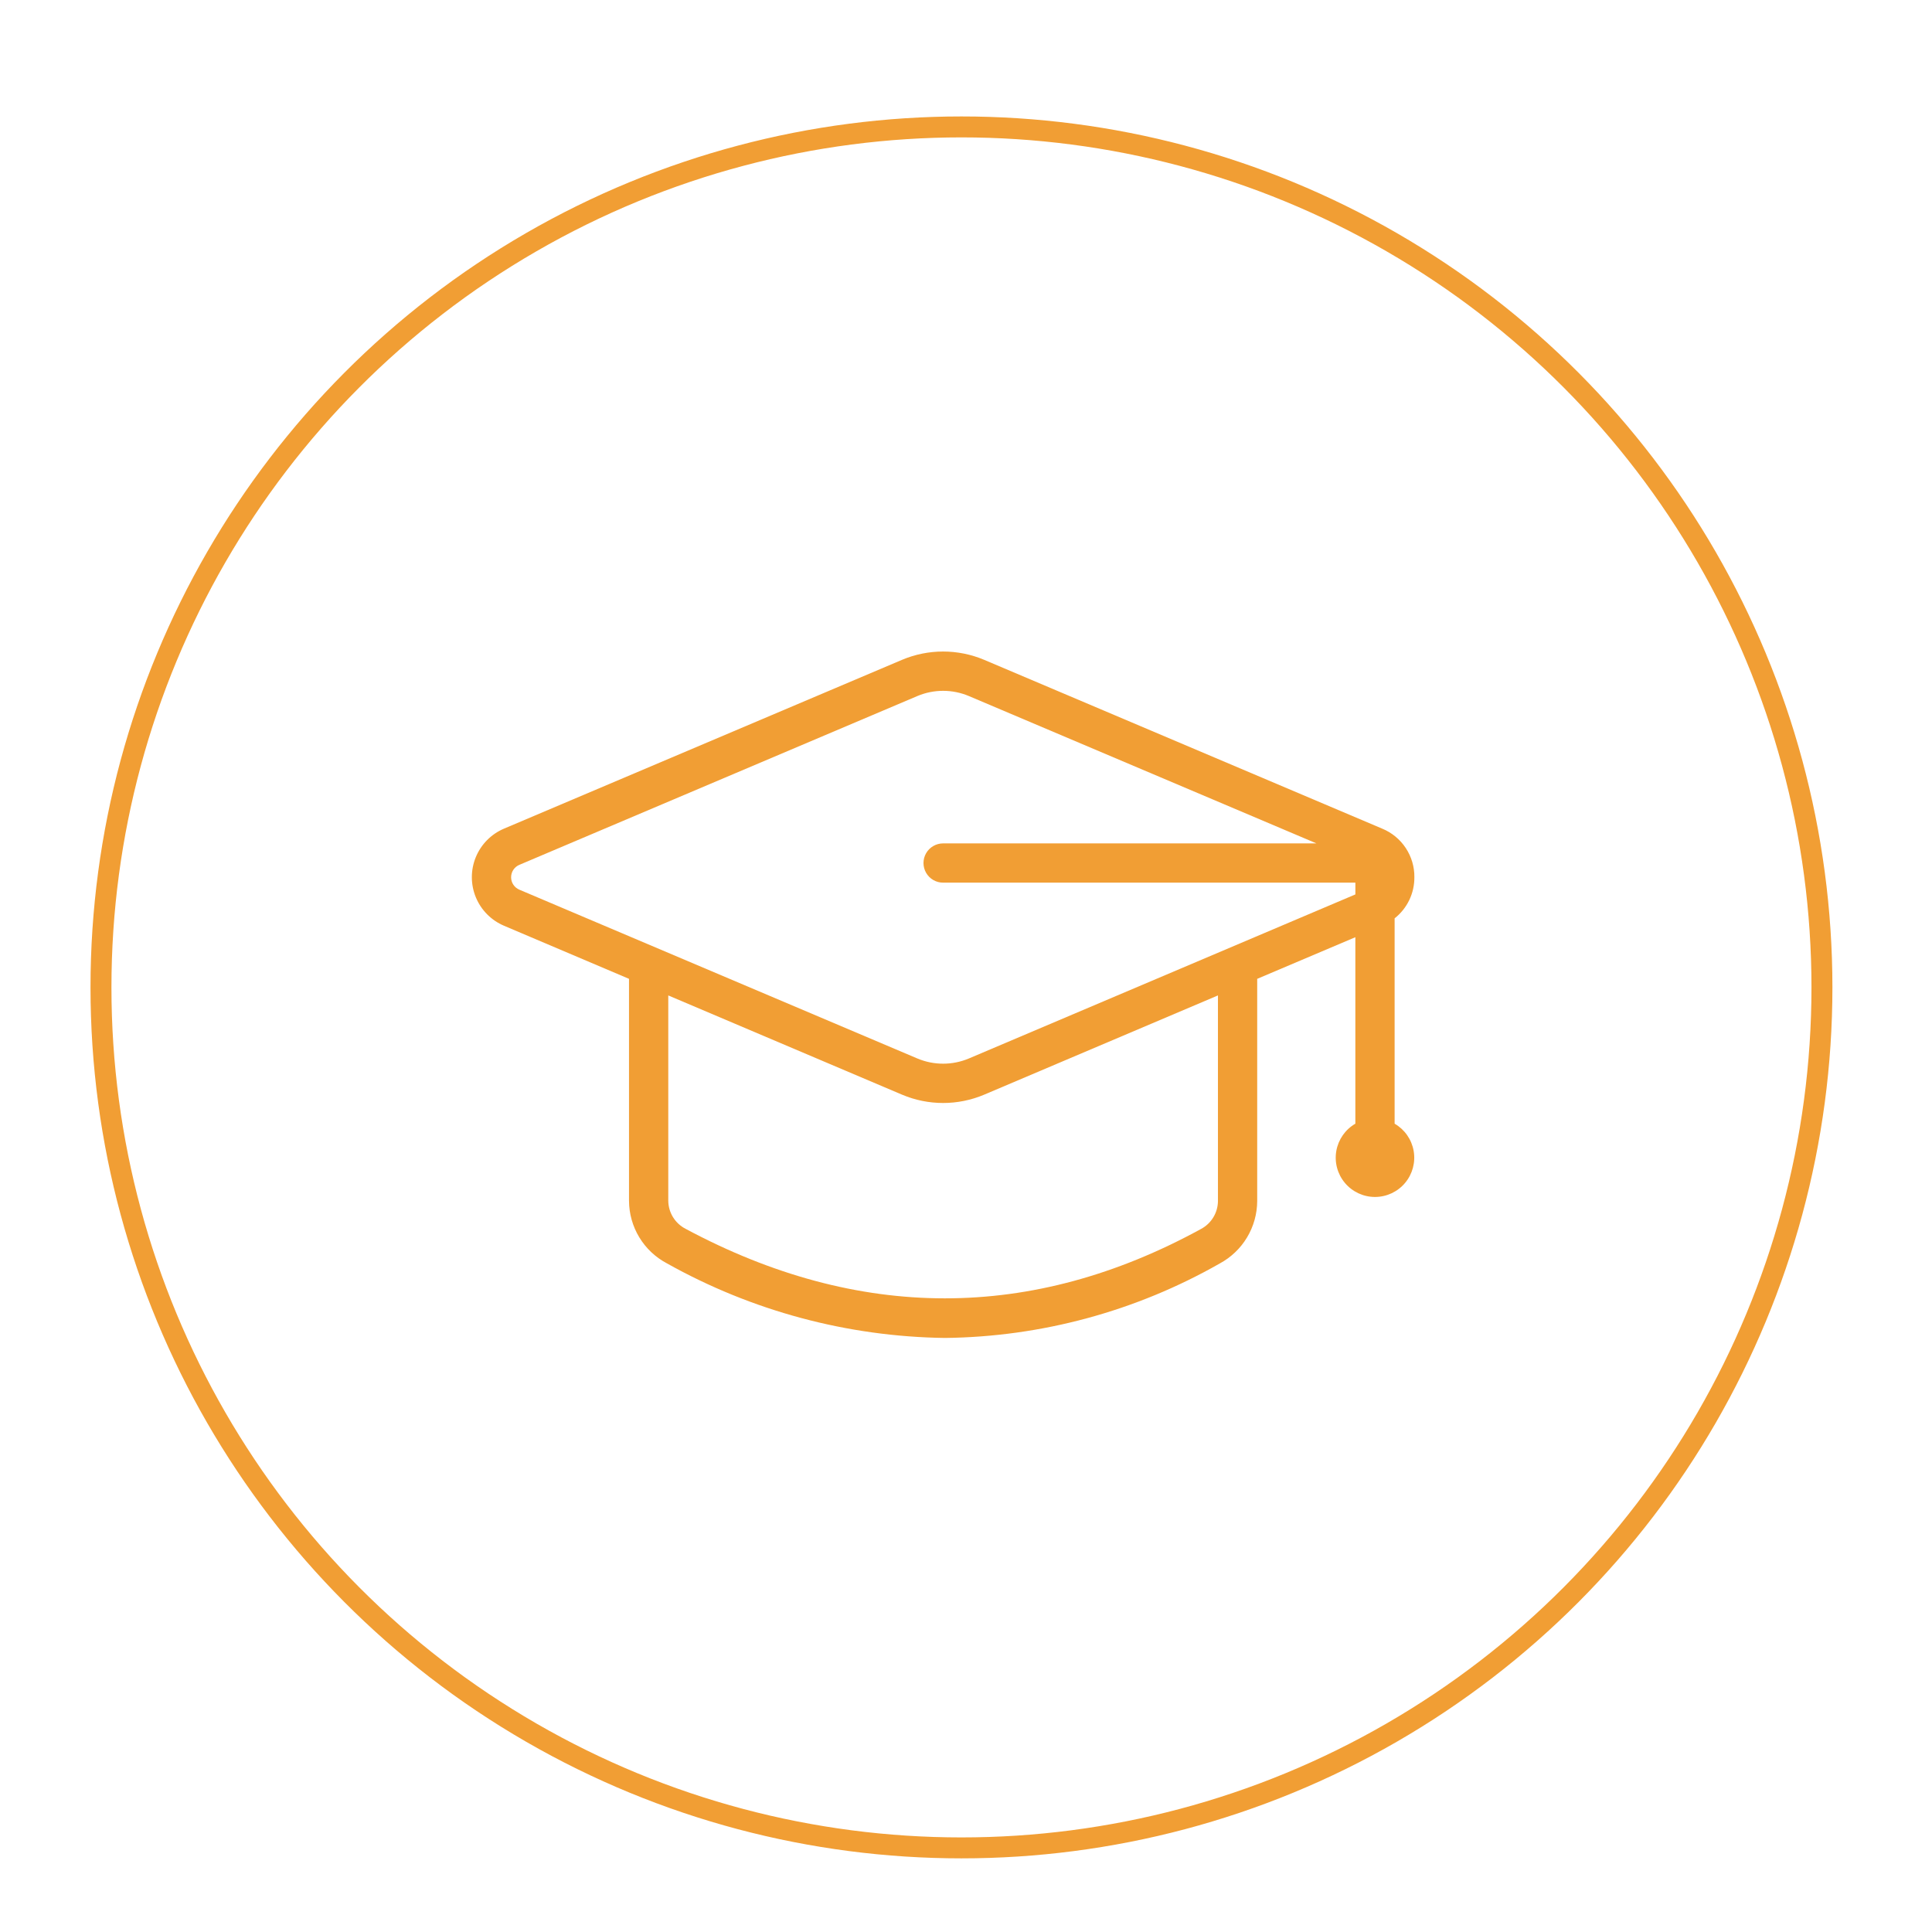 <?xml version="1.0" encoding="UTF-8"?>
<svg id="Layer_1" data-name="Layer 1" xmlns="http://www.w3.org/2000/svg" version="1.1" viewBox="0 0 1845.281 1845.281">
  <defs>
    <style>
      .cls-1 {
        fill: #f19e34;
        stroke-width: 0px;
      }

      .cls-2 {
        fill: none;
        stroke: #f19e34;
        stroke-miterlimit: 10;
        stroke-width: 20px;
      }
    </style>
  </defs>
  <path class="cls-1" d="M1350.893,837.826c.102-9.91-2.77-19.621-8.242-27.887-5.469-8.266-13.289-14.703-22.453-18.48l-380.2-161.25h.004c-25.082-10.574-53.371-10.574-78.453,0l-380.19,161.25c-12.203,5.18-21.871,14.961-26.91,27.223-5.035,12.262-5.035,26.012,0,38.273,5.039,12.262,14.707,22.043,26.91,27.223l119.42,50.719v211.99c.047,12.305,3.441,24.363,9.816,34.891s15.488,19.121,26.371,24.863c81.199,45.512,172.48,70.004,265.55,71.25,92.121-1.035,182.46-25.516,262.5-71.137,10.762-5.797,19.758-14.391,26.051-24.867,6.293-10.48,9.644-22.461,9.707-34.684v-212.3l93.75-39.77v178.12c-9.602,5.543-16.254,15.047-18.18,25.965-1.926,10.918,1.078,22.125,8.203,30.617s17.641,13.395,28.727,13.395,21.602-4.902,28.727-13.395,10.129-19.699,8.203-30.617c-1.926-10.918-8.578-20.422-18.18-25.965v-196.14c12.031-9.465,18.996-23.973,18.863-39.281l.006-.006ZM1163.283,1147.206c-.059,5.477-1.59,10.836-4.434,15.512-2.844,4.68-6.894,8.504-11.73,11.078-161.48,88.426-327.19,88.367-492.43-.207-4.898-2.547-9.012-6.375-11.902-11.078s-4.445-10.102-4.504-15.621v-196.14l223.27,94.781c25.078,10.602,53.375,10.602,78.453,0l223.27-94.781.006,196.456ZM1294.533,854.276l-369.17,156.7c-15.719,6.617-33.445,6.617-49.164,0l-380.2-161.25h.004c-4.754-2.02-7.84-6.68-7.84-11.844s3.086-9.824,7.84-11.84l380.2-161.25h-.004c15.719-6.625,33.445-6.625,49.164,0l331.99,140.74h-356.57c-6.699,0-12.887,3.574-16.238,9.375-3.348,5.801-3.348,12.949,0,18.75,3.352,5.801,9.539,9.375,16.238,9.375h393.75v11.244Z"/>
  <circle class="cls-2" cx="918.302" cy="943.084" r="821.862"/>
</svg>